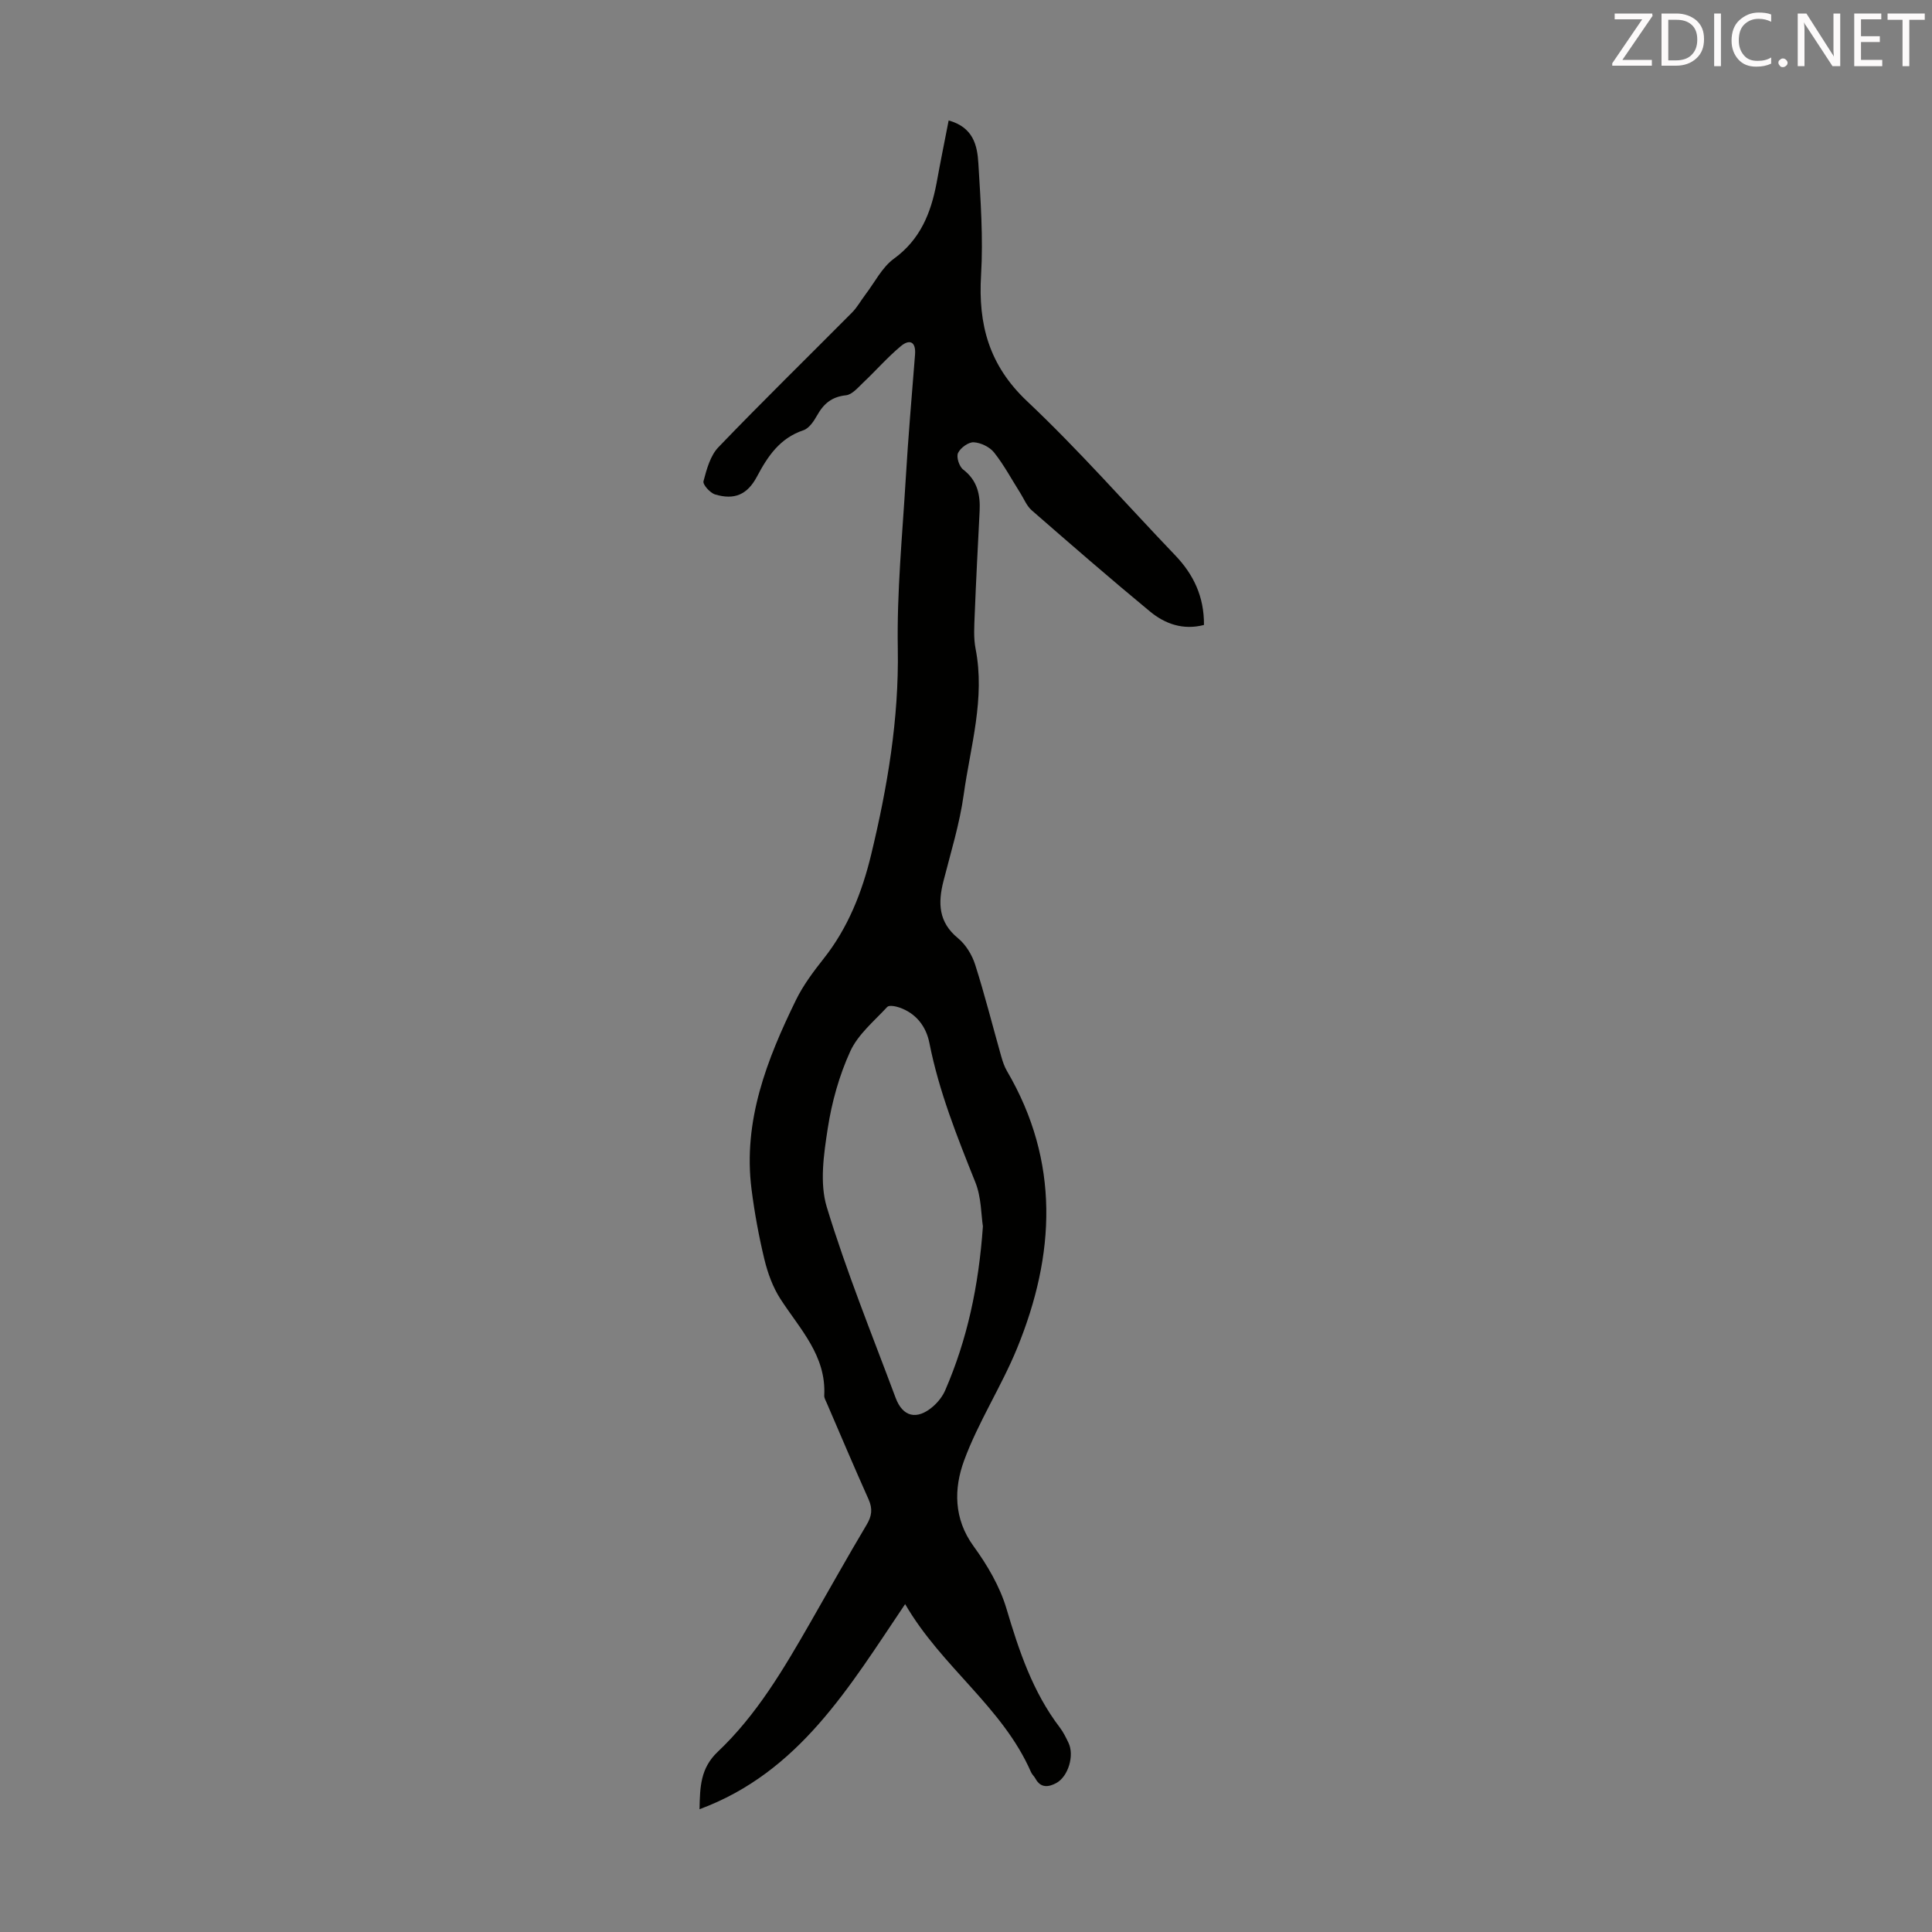 <svg enable-background="new 0 0 400 400" viewBox="0 0 400 400" xmlns="http://www.w3.org/2000/svg"><rect x="0" y="0" width="400" height="400" fill="#808080" stroke="none"/><path d="m196.41 24.94c5.12 1.42 5.93 5.2 6.15 8.86.46 7.7 1.02 15.45.56 23.12-.62 10.28 1.65 18.72 9.53 26.15 10.72 10.11 20.47 21.25 30.67 31.91 3.79 3.96 5.99 8.54 5.95 14.41-4.29 1.12-8.05-.2-11.18-2.79-8.28-6.84-16.39-13.89-24.49-20.95-1.03-.9-1.59-2.35-2.35-3.56-1.79-2.82-3.37-5.8-5.43-8.4-.91-1.15-2.75-2.04-4.22-2.12-1.09-.06-2.75 1.15-3.25 2.22-.39.83.24 2.79 1.06 3.42 2.96 2.27 3.58 5.24 3.41 8.63-.36 7.15-.74 14.3-1.02 21.46-.09 2.33-.26 4.74.18 7 2.03 10.33-1.07 20.23-2.46 30.25-.84 6.04-2.68 11.95-4.19 17.89-1.15 4.52-1.04 8.49 3.02 11.81 1.62 1.33 2.92 3.48 3.56 5.51 1.99 6.25 3.59 12.62 5.38 18.94.3 1.05.65 2.13 1.2 3.06 10.98 18.74 10.01 38.01 2.1 57.35-3.25 7.95-8.05 15.28-11 23.32-2.1 5.74-2.18 11.99 1.98 17.7 2.84 3.9 5.43 8.31 6.8 12.9 2.6 8.75 5.43 17.25 11.03 24.6.74.97 1.29 2.09 1.82 3.2 1.24 2.58-.02 6.97-2.53 8.33-1.55.84-3.22 1.1-4.3-.9-.26-.49-.73-.88-.94-1.38-5.87-13.46-18.5-21.74-26.05-34.77-11.59 17.18-21.9 34.81-42.57 42.47.09-4.66.19-8.5 3.78-11.9 8.04-7.6 13.62-17.11 19.09-26.63 3.9-6.78 7.7-13.62 11.71-20.34 1.1-1.83 1.29-3.33.42-5.28-2.96-6.61-5.79-13.28-8.65-19.93-.22-.51-.56-1.06-.53-1.58.44-8.26-5.05-13.76-9.08-20-1.57-2.43-2.62-5.34-3.31-8.18-1.15-4.77-2.04-9.63-2.66-14.49-1.81-14.18 3.17-26.87 9.2-39.22 1.5-3.06 3.61-5.88 5.74-8.57 5.06-6.38 7.97-13.83 9.82-21.51 3.37-13.97 5.77-28.08 5.52-42.64-.21-11.7.94-23.43 1.64-35.14.51-8.6 1.25-17.18 1.93-25.77.21-2.68-1.14-3.23-2.92-1.75-2.78 2.31-5.18 5.08-7.82 7.57-1.08 1.03-2.3 2.49-3.57 2.62-2.93.31-4.61 1.74-5.96 4.15-.68 1.21-1.67 2.7-2.85 3.09-4.88 1.64-7.37 5.37-9.62 9.61-2 3.75-4.68 4.87-8.65 3.68-1.04-.31-2.6-2.05-2.41-2.74.65-2.47 1.41-5.29 3.09-7.04 9.07-9.44 18.44-18.59 27.67-27.89 1.08-1.09 1.83-2.49 2.77-3.72 1.93-2.53 3.44-5.64 5.91-7.43 5.45-3.97 7.63-9.42 8.81-15.61.77-4.25 1.63-8.5 2.51-13zm7.09 228.96c-.37-2.35-.31-5.99-1.56-9.11-3.78-9.44-7.54-18.83-9.52-28.86-.67-3.39-2.73-6.14-6.23-7.34-.78-.27-2.12-.52-2.49-.12-2.71 2.93-6.04 5.67-7.65 9.17-2.3 5.02-3.84 10.55-4.68 16.02-.82 5.33-1.7 11.27-.2 16.23 4.07 13.38 9.36 26.39 14.26 39.52 1.48 3.97 4.41 4.64 7.69 1.83 1.07-.92 2.04-2.14 2.59-3.43 4.53-10.47 6.91-21.44 7.79-33.91z" fill="#010100"/><g fill="#fcfafa"><path d="m342.2 3.2-6.3 9.2h6.1v1.2h-8.2v-.5l6.2-9.1h-5.7v-1.2h7.8v.4z"/><path d="m344 13.7v-10.9h3.1c1.6 0 3 .5 4.1 1.4 1.1 1 1.6 2.2 1.6 3.9s-.5 3-1.6 4-2.5 1.5-4.2 1.5h-3zm1.4-9.6v8.4h1.6c1.4 0 2.5-.4 3.2-1.1.8-.8 1.2-1.8 1.2-3.2s-.4-2.4-1.2-3.1-1.8-1-3.1-1z"/><path d="m356.3 2.8v10.9h-1.4v-10.9z"/><path d="m366.6 13.2c-.8.4-1.8.6-3 .6-1.6 0-2.8-.5-3.7-1.5s-1.4-2.3-1.4-3.9c0-1.7.5-3.2 1.6-4.2s2.4-1.6 4-1.6c1 0 1.9.1 2.6.4v1.5c-.8-.4-1.6-.6-2.6-.6-1.2 0-2.2.4-3 1.2s-1.1 1.9-1.1 3.3c0 1.3.4 2.3 1.1 3.1s1.6 1.1 2.8 1.1c1.1 0 2-.2 2.8-.7v1.3z"/><path d="m368.2 13c0-.3.1-.5.3-.6.2-.2.4-.3.6-.3.3 0 .5.1.7.3s.3.4.3.6-.1.5-.3.6c-.2.2-.4.3-.7.3s-.5-.1-.6-.3c-.2-.2-.3-.4-.3-.6z"/><path d="m381.1 13.7h-1.7l-5.5-8.4c-.2-.2-.3-.5-.4-.7 0 .2.1.8.1 1.5v7.6h-1.4v-10.9h1.8l5.3 8.3c.3.4.4.6.4.8 0-.3-.1-.8-.1-1.6v-7.5h1.4v10.9z"/><path d="m389.7 13.7h-5.8v-10.9h5.6v1.2h-4.2v3.5h3.9v1.2h-3.9v3.7h4.4z"/><path d="m398.4 4.1h-3.1v9.6h-1.4v-9.6h-3.1v-1.3h7.7v1.3z"/></g></svg>